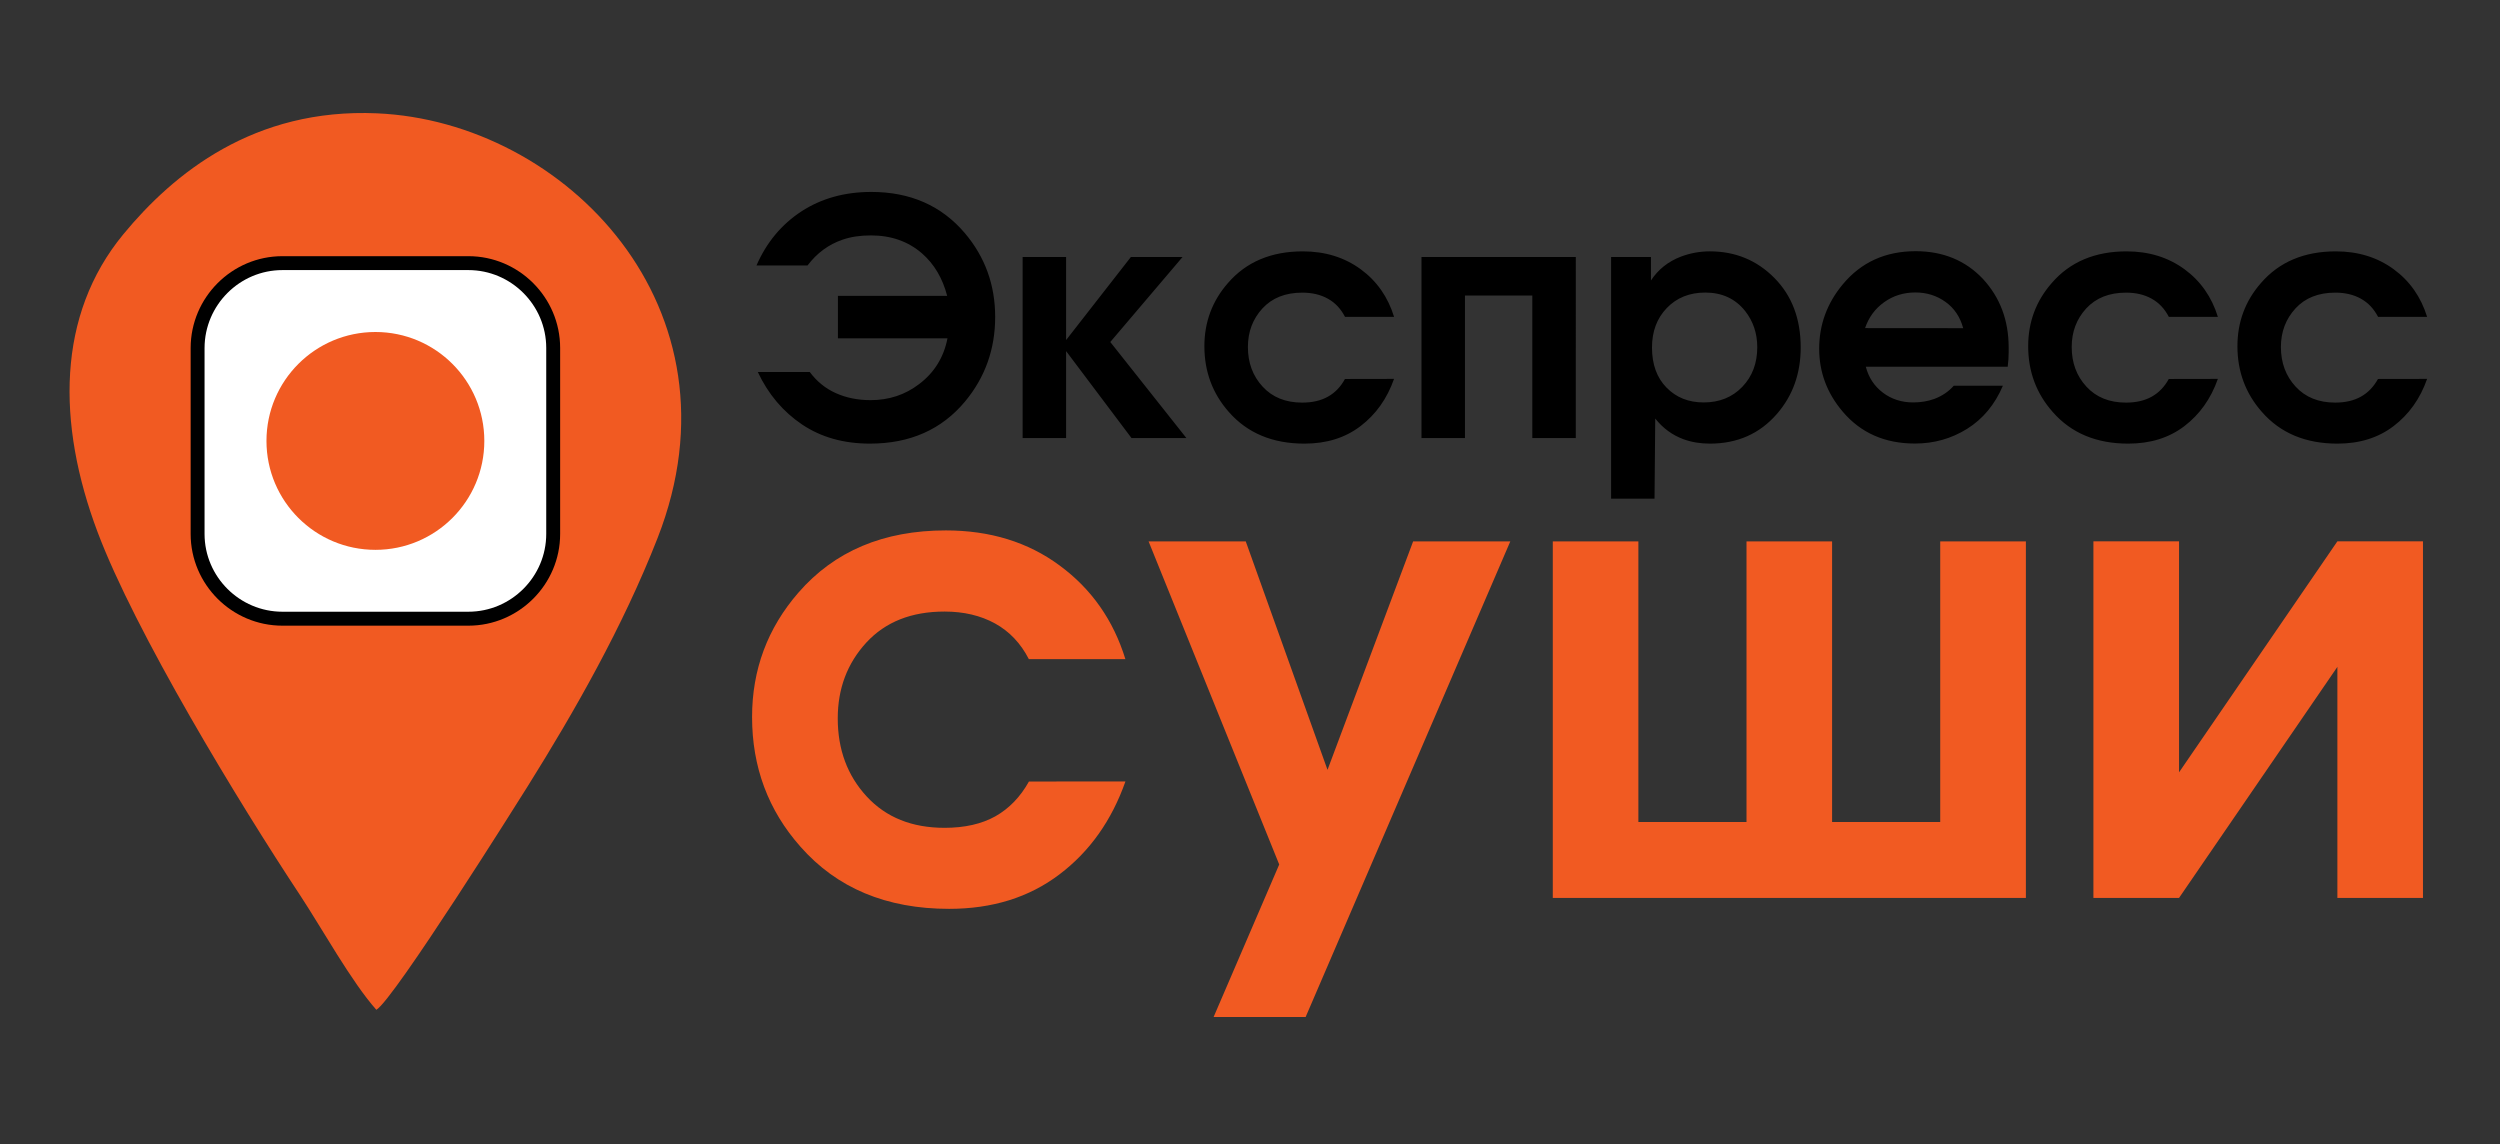 <?xml version="1.0" encoding="utf-8"?>
<!-- Generator: Adobe Illustrator 16.0.3, SVG Export Plug-In . SVG Version: 6.00 Build 0)  -->
<!DOCTYPE svg PUBLIC "-//W3C//DTD SVG 1.1//EN" "http://www.w3.org/Graphics/SVG/1.1/DTD/svg11.dtd">
<svg version="1.1" id="Layer_1" xmlns="http://www.w3.org/2000/svg" xmlns:xlink="http://www.w3.org/1999/xlink" x="0px" y="0px"
	 width="60.203px" height="27.551px" viewBox="-15.797 21.051 60.203 27.551" enable-background="new -15.797 21.051 60.203 27.551"
	 xml:space="preserve">
<rect x="-15.797" y="21.051" width="60.203" height="27.551" fill="#333333" stroke="none"/>
<path d="M8.168,28.683c0,0.775-0.242,1.455-0.725,2.036c-0.563,0.676-1.325,1.015-2.291,1.015c-0.63,0-1.174-0.152-1.633-0.46
	s-0.815-0.729-1.067-1.264h1.252c0.167,0.225,0.376,0.396,0.626,0.508c0.249,0.112,0.528,0.169,0.838,0.169
	c0.441,0,0.829-0.128,1.165-0.384c0.367-0.276,0.597-0.645,0.686-1.104H4.381v-1.023h2.631c-0.11-0.425-0.313-0.767-0.606-1.023
	c-0.331-0.287-0.74-0.433-1.229-0.433c-0.257,0-0.484,0.033-0.685,0.103c-0.336,0.115-0.617,0.322-0.843,0.621H2.42
	c0.242-0.556,0.604-0.989,1.083-1.303c0.48-0.312,1.041-0.468,1.682-0.468c0.938,0,1.689,0.33,2.251,0.99
	C7.924,27.238,8.168,27.912,8.168,28.683L8.168,28.683z M12.773,31.6h-1.322l-1.575-2.094V31.6H8.829v-4.36h1.047v2l1.56-2h1.244
	l-1.74,2.047L12.773,31.6L12.773,31.6z M17.773,30.175c-0.168,0.478-0.438,0.856-0.808,1.138c-0.369,0.282-0.819,0.421-1.35,0.421
	c-0.766,0-1.373-0.253-1.819-0.761c-0.394-0.445-0.59-0.974-0.59-1.585c0-0.581,0.189-1.089,0.567-1.521
	c0.44-0.509,1.042-0.763,1.803-0.763c0.541,0,1.005,0.146,1.395,0.431c0.389,0.285,0.655,0.668,0.803,1.146h-1.182
	c-0.1-0.194-0.236-0.34-0.412-0.437c-0.177-0.099-0.383-0.146-0.618-0.146c-0.404,0-0.724,0.127-0.957,0.379
	c-0.233,0.254-0.351,0.563-0.351,0.93c0,0.38,0.118,0.698,0.354,0.954c0.236,0.257,0.554,0.385,0.953,0.385
	c0.247,0,0.454-0.049,0.622-0.144c0.168-0.094,0.305-0.235,0.408-0.425L17.773,30.175L17.773,30.175z M22.15,31.6h-1.047v-3.433
	h-1.622V31.6h-1.047v-4.36h3.716V31.6L22.15,31.6z M27.566,29.419c0,0.627-0.191,1.161-0.574,1.601
	c-0.415,0.478-0.953,0.714-1.613,0.714c-0.23,0-0.443-0.035-0.639-0.107c-0.268-0.1-0.493-0.265-0.677-0.498l-0.017,1.93H23V27.24
	h0.96v0.565c0.174-0.265,0.414-0.457,0.726-0.576c0.221-0.082,0.451-0.125,0.692-0.125c0.613,0,1.131,0.213,1.555,0.641
	C27.355,28.172,27.566,28.729,27.566,29.419L27.566,29.419z M26.52,29.411c0-0.333-0.099-0.624-0.291-0.869
	c-0.236-0.298-0.558-0.446-0.961-0.446c-0.377,0-0.687,0.124-0.926,0.372c-0.238,0.247-0.357,0.565-0.357,0.951
	c0,0.407,0.117,0.729,0.351,0.967c0.234,0.238,0.531,0.356,0.895,0.356c0.378,0,0.688-0.125,0.929-0.376S26.52,29.797,26.52,29.411
	L26.52,29.411z M32.574,29.42v0.118c0,0.107-0.008,0.225-0.023,0.345h-3.417c0.068,0.26,0.206,0.469,0.413,0.625
	s0.45,0.234,0.729,0.234c0.184,0,0.354-0.029,0.512-0.086c0.188-0.072,0.344-0.179,0.464-0.316h1.183
	c-0.194,0.454-0.482,0.801-0.862,1.038c-0.381,0.237-0.799,0.354-1.256,0.354c-0.726,0-1.305-0.256-1.74-0.769
	c-0.378-0.445-0.566-0.95-0.566-1.515c0-0.575,0.188-1.092,0.566-1.547c0.441-0.532,1.026-0.801,1.756-0.801
	c0.662,0,1.201,0.224,1.618,0.664C32.365,28.211,32.574,28.76,32.574,29.42L32.574,29.42z M31.479,28.954
	c-0.073-0.271-0.215-0.481-0.425-0.632c-0.21-0.151-0.451-0.228-0.726-0.228c-0.283,0-0.534,0.078-0.752,0.234
	c-0.218,0.155-0.371,0.363-0.46,0.624L31.479,28.954L31.479,28.954z M37.612,30.175c-0.168,0.478-0.438,0.856-0.807,1.138
	c-0.37,0.282-0.82,0.421-1.352,0.421c-0.766,0-1.372-0.253-1.817-0.761c-0.395-0.445-0.592-0.974-0.592-1.585
	c0-0.581,0.189-1.089,0.567-1.521c0.439-0.509,1.042-0.763,1.803-0.763c0.541,0,1.005,0.146,1.395,0.431
	c0.389,0.285,0.655,0.668,0.803,1.146h-1.181c-0.101-0.194-0.237-0.34-0.413-0.437c-0.177-0.099-0.382-0.146-0.618-0.146
	c-0.404,0-0.723,0.127-0.957,0.379c-0.233,0.254-0.351,0.563-0.351,0.93c0,0.38,0.118,0.698,0.354,0.954
	c0.236,0.257,0.554,0.385,0.953,0.385c0.247,0,0.454-0.049,0.622-0.144c0.168-0.094,0.305-0.235,0.409-0.425L37.612,30.175
	L37.612,30.175z M42.651,30.175c-0.168,0.478-0.438,0.856-0.809,1.138c-0.368,0.281-0.818,0.421-1.35,0.421
	c-0.767,0-1.373-0.253-1.818-0.761c-0.394-0.445-0.591-0.974-0.591-1.585c0-0.581,0.188-1.089,0.566-1.521
	c0.44-0.509,1.042-0.763,1.804-0.763c0.54,0,1.005,0.146,1.394,0.431s0.655,0.668,0.804,1.146H41.47
	c-0.102-0.194-0.238-0.34-0.414-0.437c-0.177-0.099-0.383-0.146-0.617-0.146c-0.404,0-0.725,0.127-0.957,0.379
	c-0.233,0.254-0.352,0.563-0.352,0.93c0,0.38,0.118,0.698,0.354,0.954c0.236,0.257,0.554,0.385,0.953,0.385
	c0.246,0,0.453-0.049,0.621-0.144c0.168-0.094,0.305-0.235,0.41-0.425L42.651,30.175L42.651,30.175z"/>
<path fill="#F15A22" d="M11.305,39.869c-0.331,0.939-0.86,1.688-1.59,2.239c-0.729,0.553-1.614,0.829-2.657,0.829
	c-1.51,0-2.702-0.499-3.581-1.499c-0.775-0.875-1.163-1.916-1.163-3.12c0-1.142,0.373-2.142,1.116-2.996
	c0.867-0.999,2.051-1.498,3.549-1.498c1.063,0,1.979,0.28,2.743,0.846c0.765,0.563,1.292,1.313,1.582,2.254H8.979
	c-0.196-0.382-0.468-0.668-0.814-0.859c-0.346-0.19-0.751-0.287-1.216-0.287c-0.796,0-1.423,0.248-1.883,0.746
	c-0.459,0.499-0.689,1.108-0.689,1.827c0,0.749,0.232,1.376,0.697,1.88s1.09,0.755,1.875,0.755c0.485,0,0.894-0.093,1.225-0.278
	c0.33-0.187,0.6-0.465,0.807-0.837L11.305,39.869L11.305,39.869z M20.573,34.088l-4.929,11.454h-2.216l1.58-3.673l-3.146-7.781h2.34
	l1.969,5.502l2.062-5.502H20.573L20.573,34.088z M32.988,42.675H21.596v-8.587h2.061v6.758h2.604v-6.758h2.061v6.758h2.604v-6.758
	h2.063V42.675L32.988,42.675z M42.551,42.675H40.49V37.11l-3.813,5.564h-2.062v-8.587h2.062v5.563l3.813-5.563h2.061V42.675
	L42.551,42.675z"/>
<path fill="#F15A22" d="M-6.734,45.368c0.426-0.251,3.443-5.061,3.646-5.385c1.114-1.78,2.292-3.839,3.128-5.98
	C2.202,28.47-2.192,23.978-6.719,23.78c-2.962-0.13-4.898,1.444-6.109,2.914c-1.604,1.946-1.602,4.552-0.622,7.162
	c0.904,2.407,3.394,6.508,4.891,8.771C-8.037,43.421-7.332,44.696-6.734,45.368L-6.734,45.368z"/>
<path d="M-8.996,27.22h4.478c1.216,0,2.21,0.993,2.21,2.21v4.479c0,1.216-0.995,2.209-2.21,2.209h-4.478
	c-1.216,0-2.21-0.993-2.21-2.209V29.43C-11.204,28.213-10.211,27.22-8.996,27.22L-8.996,27.22z"/>
<path fill="#FFFFFF" d="M-8.996,27.555h4.478c1.031,0,1.875,0.844,1.875,1.875v4.479c0,1.029-0.843,1.873-1.875,1.873h-4.478
	c-1.03,0-1.875-0.842-1.875-1.873V29.43C-10.869,28.399-10.026,27.555-8.996,27.555L-8.996,27.555z"/>
<path fill="#F15A22" d="M-6.756,29.046c1.448,0,2.622,1.174,2.622,2.623s-1.174,2.623-2.622,2.623c-1.449,0-2.624-1.174-2.624-2.623
	S-8.205,29.046-6.756,29.046L-6.756,29.046z"/>
</svg>
